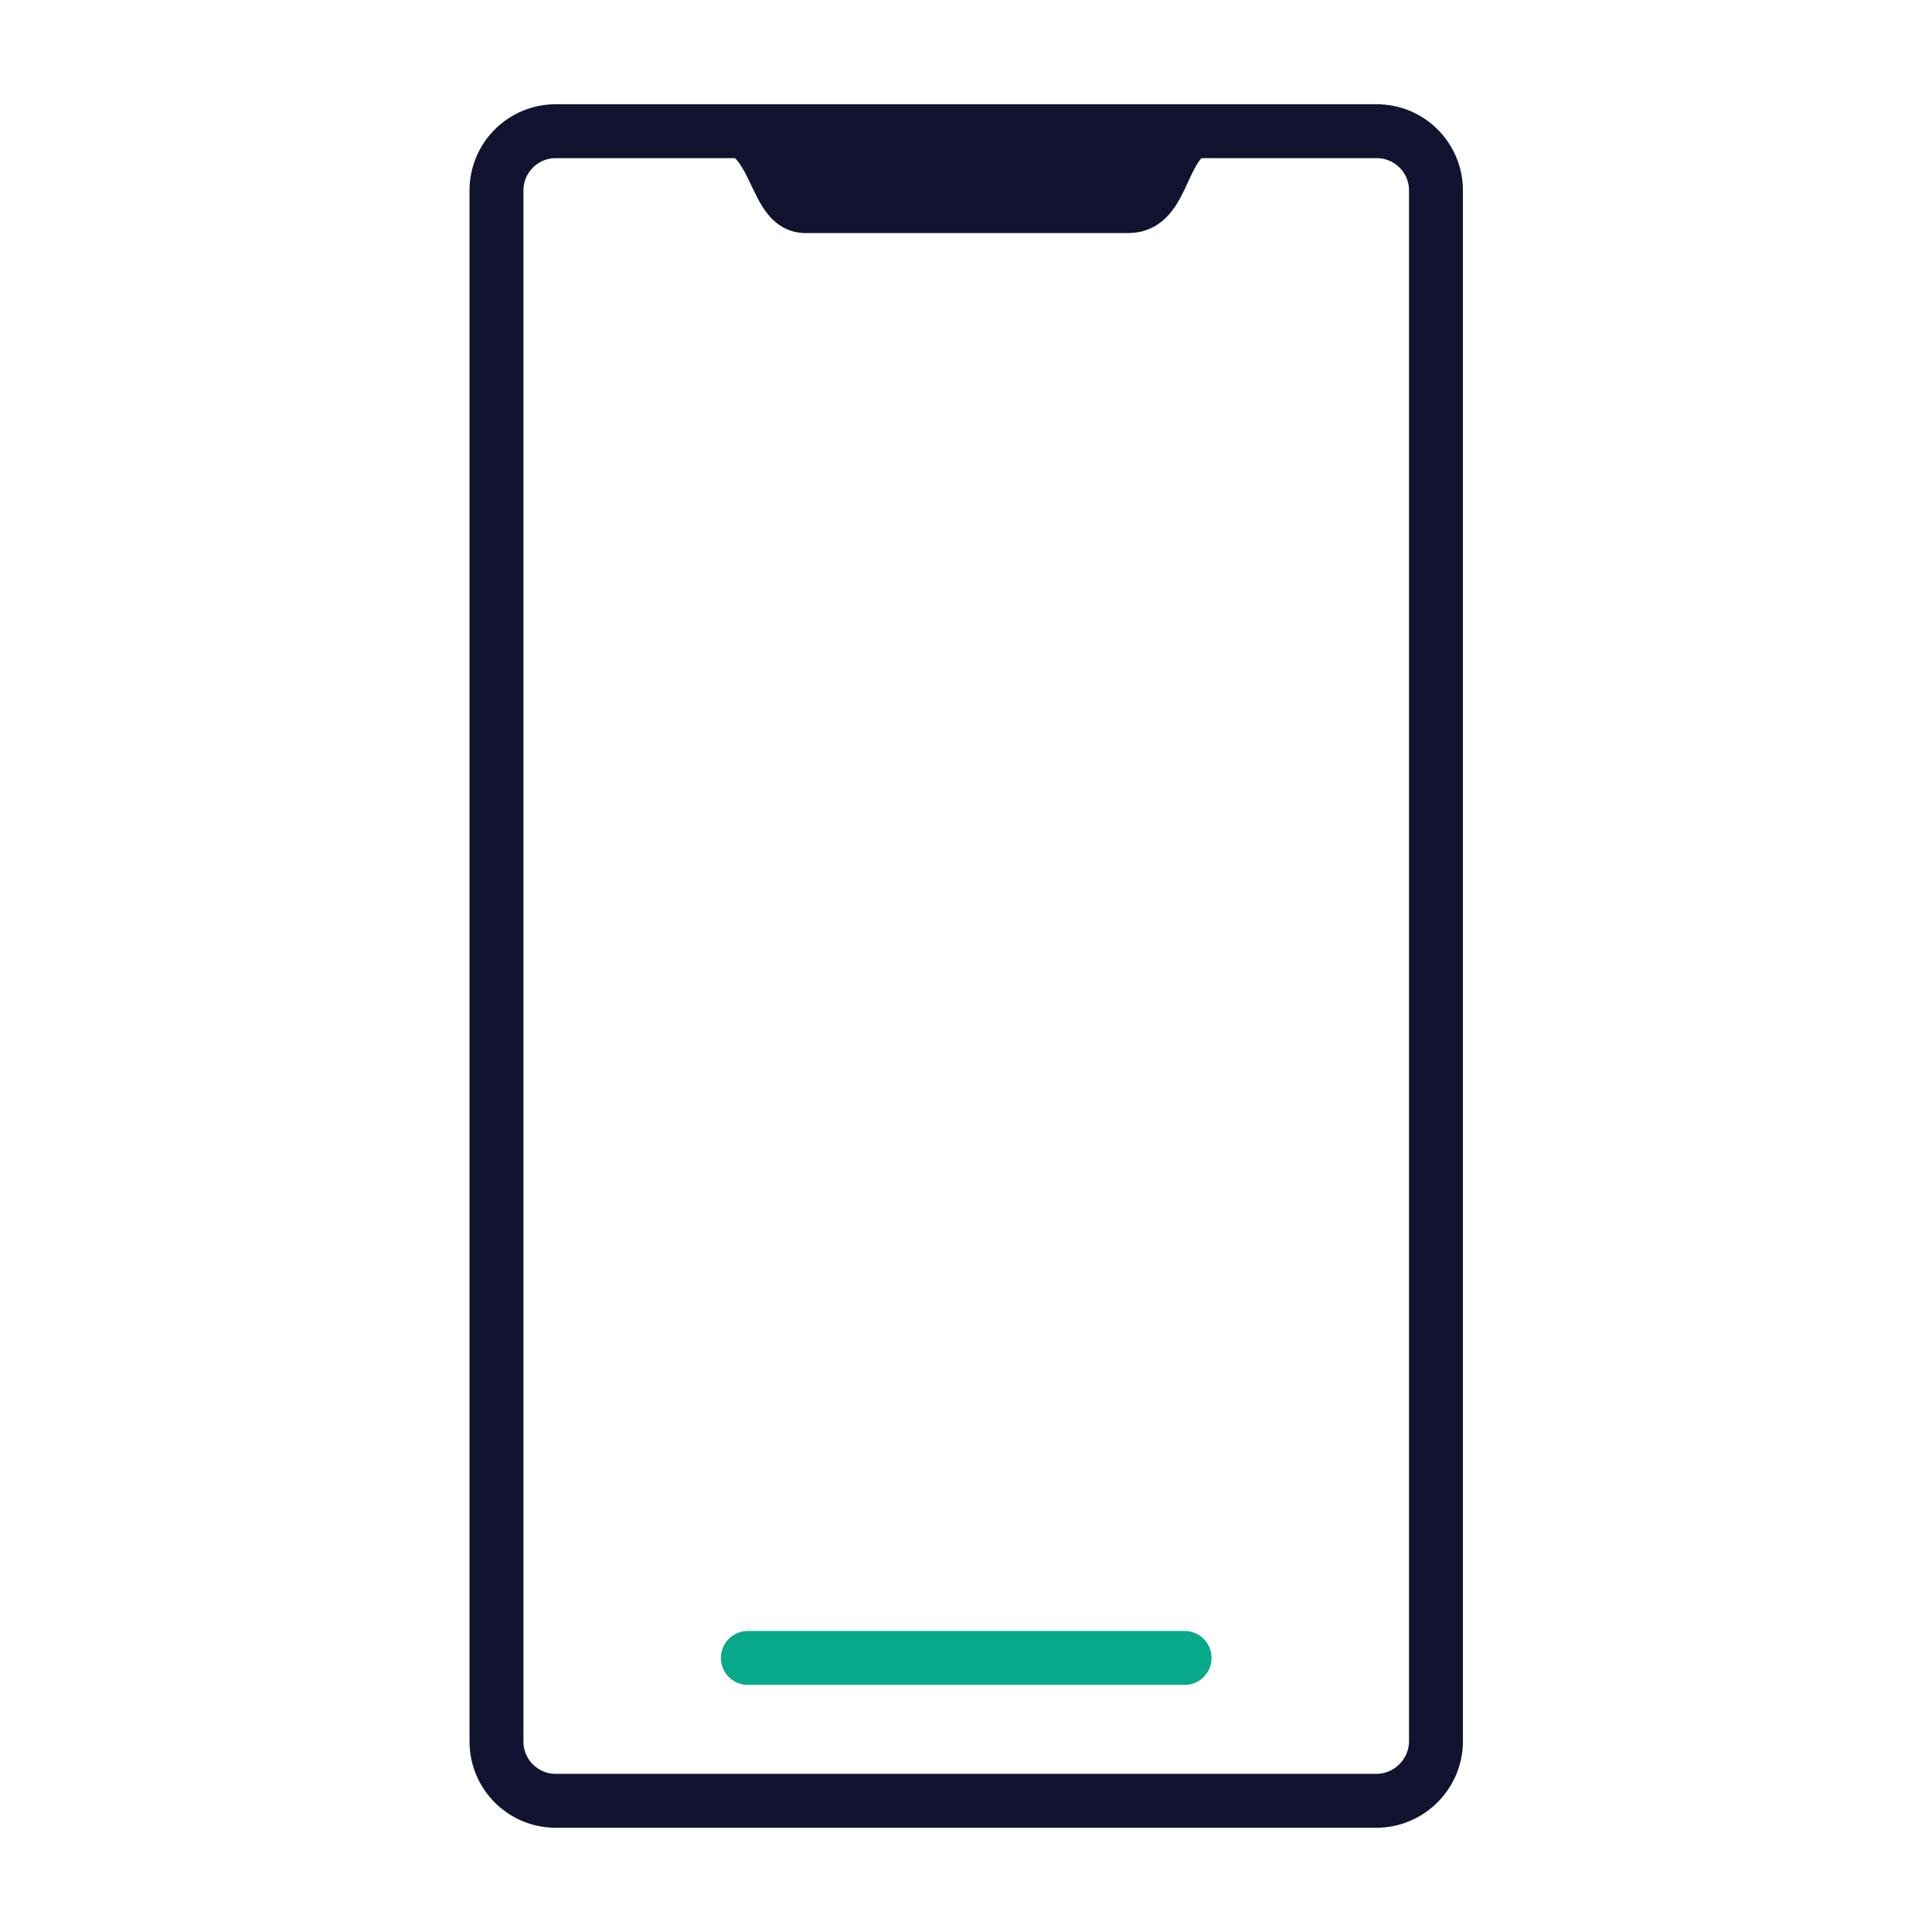 <svg xmlns="http://www.w3.org/2000/svg" width="430" height="430" viewbox="0 0 430 430"><g clip-path="url(#l)" id="gid1"><g clip-path="url(#F)" style="display:block" id="gid2"><g style="display:block" id="gid3"><path fill="none" stroke="#08A88A" stroke-linecap="round" stroke-linejoin="round" stroke-width="12" d="M263.65 369h-97.2" class="secondary" id="pid1"/><path fill="none" stroke="#121331" stroke-linecap="round" stroke-linejoin="round" stroke-width="7" d="M271.15 29.975c-11.55 0-8.3 18.4-20.2 18.4h-71.6c-10.25 0-7.75-18.5-20.2-18.5" class="primary" id="pid2"/><path fill="#121331" d="M271.15 29.975c-11.55 0-8.3 18.4-20.2 18.4h-71.6c-10.25 0-7.75-18.5-20.2-18.5" class="primary" id="pid3"/><path fill="none" stroke="#121331" stroke-linecap="round" stroke-linejoin="round" stroke-width="12" d="M123.7 400.8h182.6c7.3 0 13.2-5.9 13.3-13.1V42.4c0-7.3-5.9-13.2-13.2-13.2H123.7c-7.3 0-13.2 5.9-13.2 13.2v345.2c0 7.3 5.9 13.2 13.2 13.2z" class="primary" id="pid4"/></g></g></g></svg>